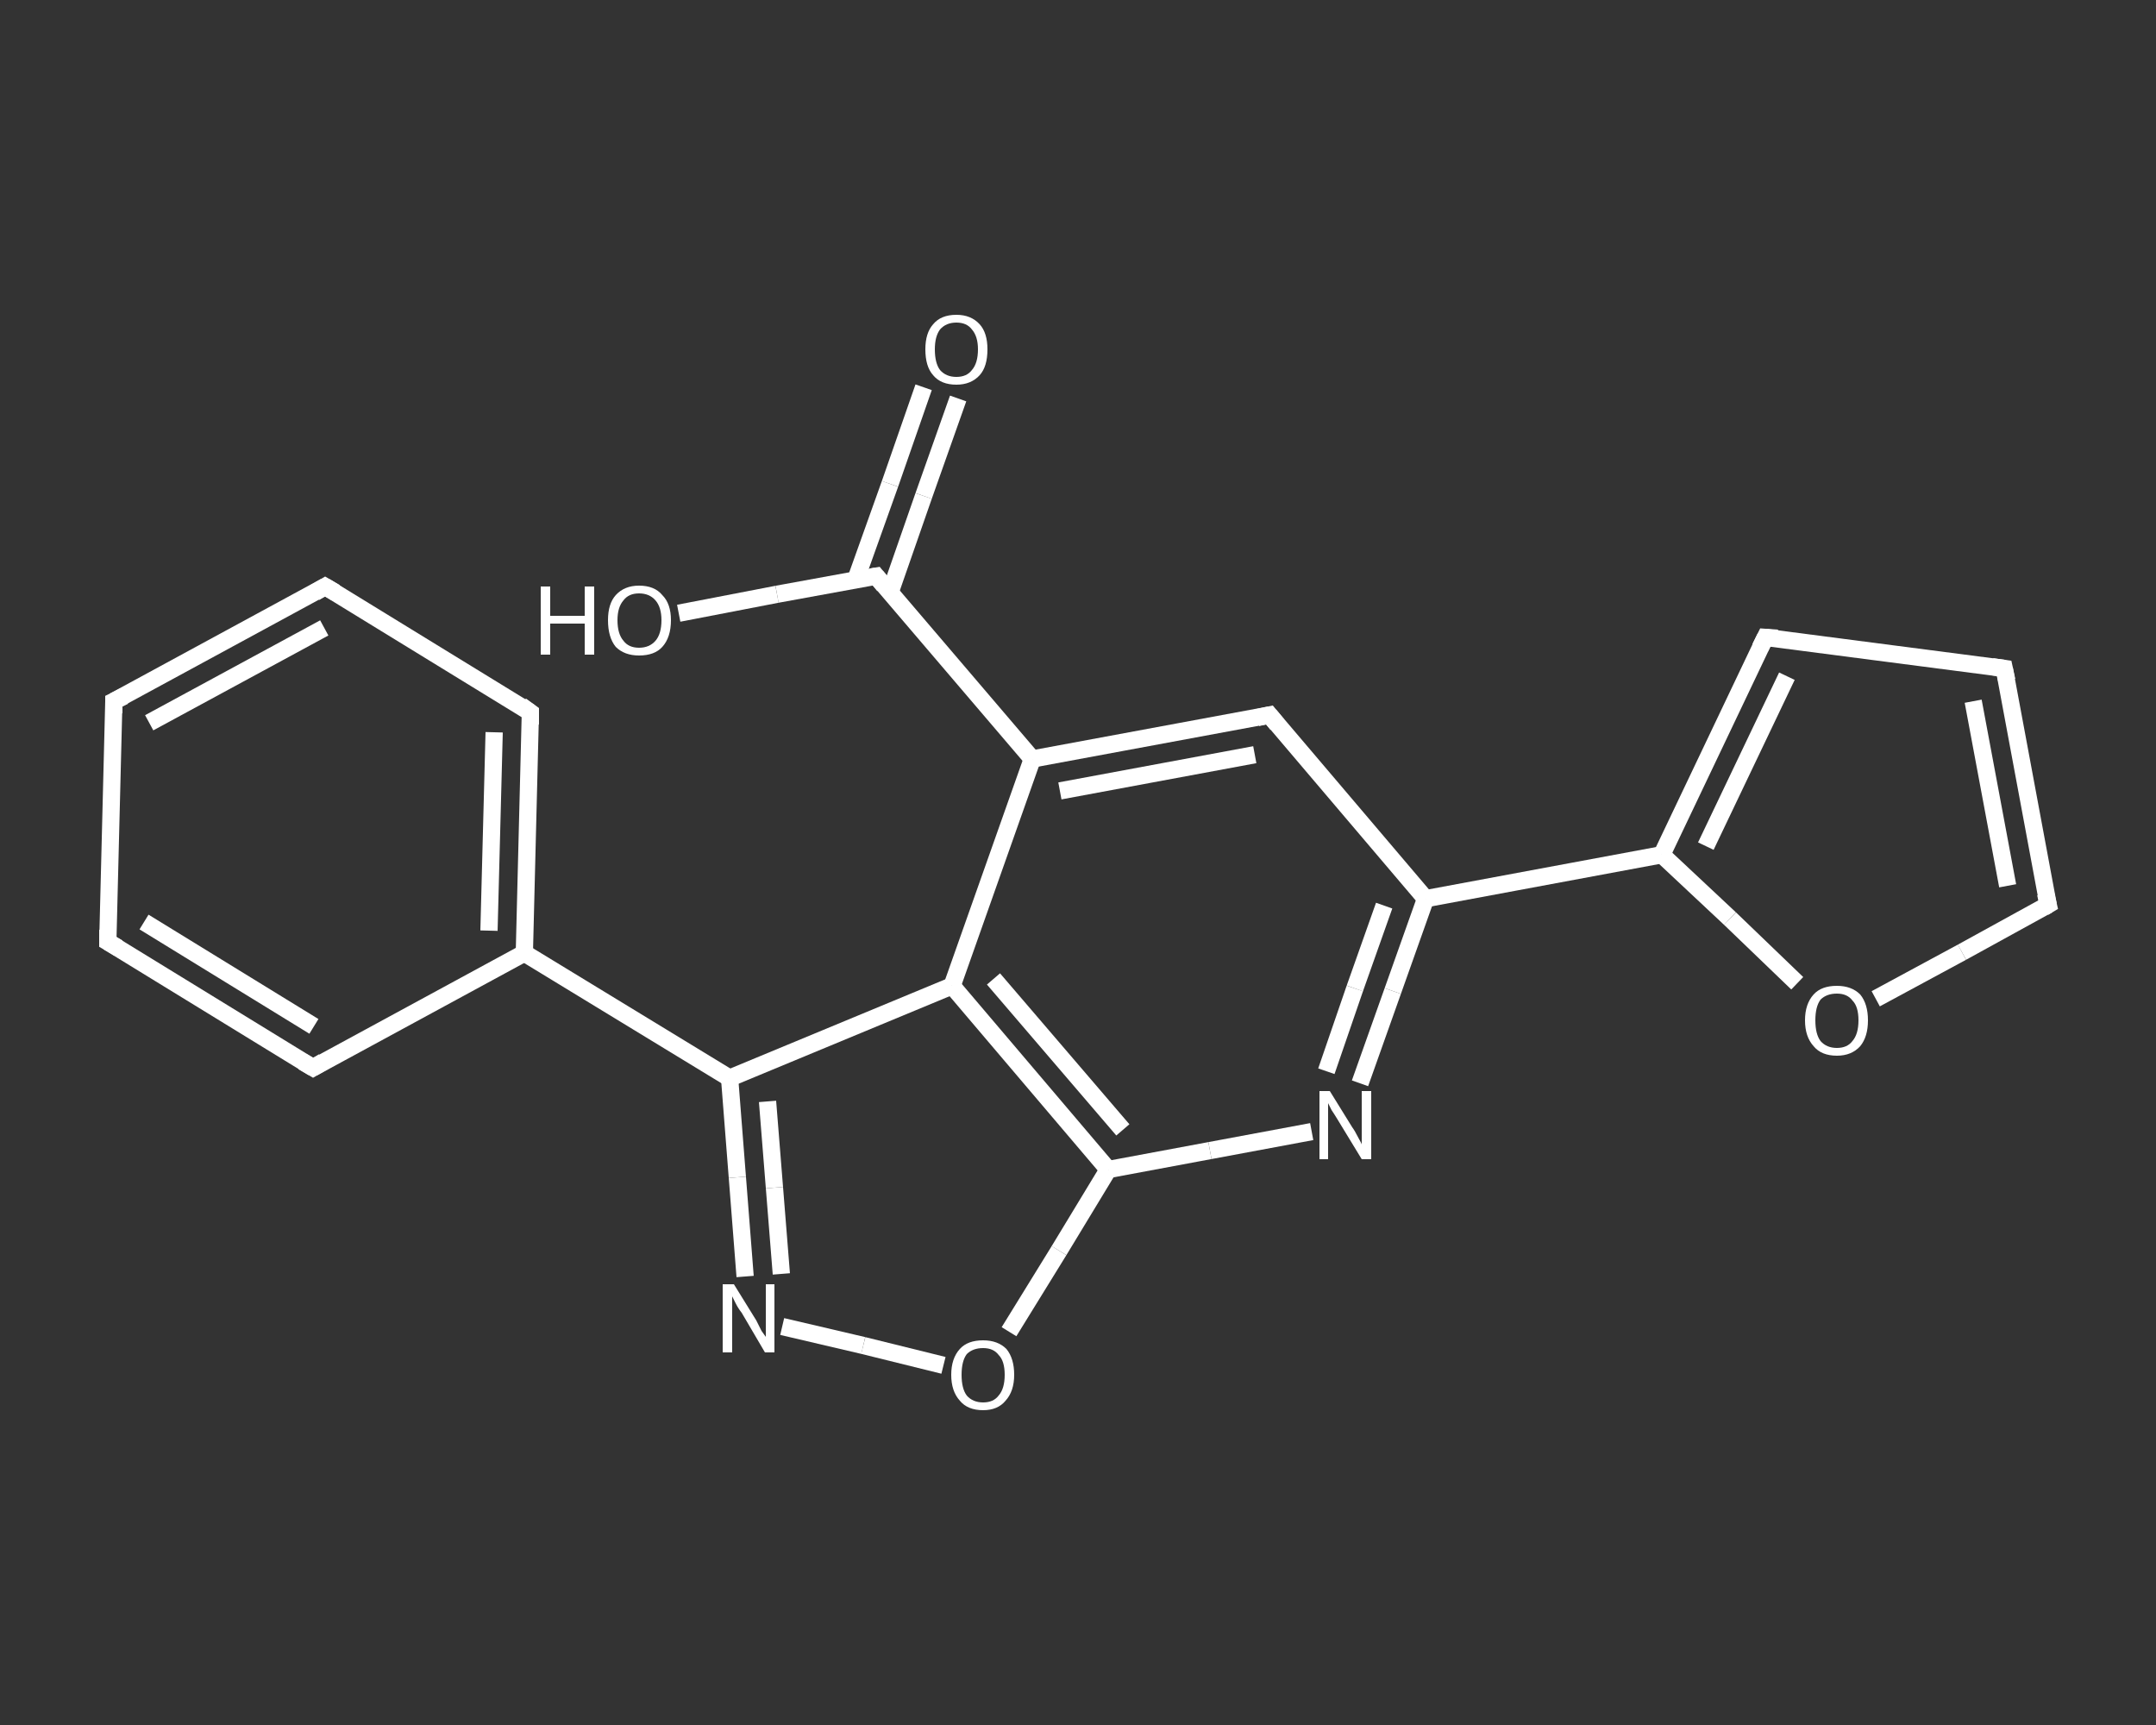 <?xml version='1.0' encoding='iso-8859-1'?>
<svg version='1.1' baseProfile='full'
              xmlns='http://www.w3.org/2000/svg'
                      xmlns:rdkit='http://www.rdkit.org/xml'
                      xmlns:xlink='http://www.w3.org/1999/xlink'
                  xml:space='preserve'
width='250px' height='200px' viewBox='0 0 250 200'>
<rect x="0" y="0" width="250" height="200" fill="#333333" stroke="none"/>
<!-- END OF HEADER -->
<rect style='opacity:1.0;fill:transparent;stroke:none' width='250.0' height='200.0' x='0.0' y='0.0'> </rect>
<path class='bond-0 atom-0 atom-1' d='M 111.1,46.2 L 107.1,57.5' style='fill:none;fill-rule:evenodd;stroke:#FFFFFF;stroke-width:2.0px;stroke-linecap:butt;stroke-linejoin:miter;stroke-opacity:1' />
<path class='bond-0 atom-0 atom-1' d='M 107.1,57.5 L 103.2,68.7' style='fill:none;fill-rule:evenodd;stroke:#FFFFFF;stroke-width:2.0px;stroke-linecap:butt;stroke-linejoin:miter;stroke-opacity:1' />
<path class='bond-0 atom-0 atom-1' d='M 107.1,44.9 L 103.2,56.1' style='fill:none;fill-rule:evenodd;stroke:#FFFFFF;stroke-width:2.0px;stroke-linecap:butt;stroke-linejoin:miter;stroke-opacity:1' />
<path class='bond-0 atom-0 atom-1' d='M 103.2,56.1 L 99.2,67.3' style='fill:none;fill-rule:evenodd;stroke:#FFFFFF;stroke-width:2.0px;stroke-linecap:butt;stroke-linejoin:miter;stroke-opacity:1' />
<path class='bond-1 atom-1 atom-2' d='M 101.6,66.8 L 90.1,68.9' style='fill:none;fill-rule:evenodd;stroke:#FFFFFF;stroke-width:2.0px;stroke-linecap:butt;stroke-linejoin:miter;stroke-opacity:1' />
<path class='bond-1 atom-1 atom-2' d='M 90.1,68.9 L 78.7,71.1' style='fill:none;fill-rule:evenodd;stroke:#FFFFFF;stroke-width:2.0px;stroke-linecap:butt;stroke-linejoin:miter;stroke-opacity:1' />
<path class='bond-2 atom-1 atom-3' d='M 101.6,66.8 L 119.7,88.0' style='fill:none;fill-rule:evenodd;stroke:#FFFFFF;stroke-width:2.0px;stroke-linecap:butt;stroke-linejoin:miter;stroke-opacity:1' />
<path class='bond-3 atom-3 atom-4' d='M 119.7,88.0 L 147.2,82.9' style='fill:none;fill-rule:evenodd;stroke:#FFFFFF;stroke-width:2.0px;stroke-linecap:butt;stroke-linejoin:miter;stroke-opacity:1' />
<path class='bond-3 atom-3 atom-4' d='M 122.9,91.7 L 145.5,87.5' style='fill:none;fill-rule:evenodd;stroke:#FFFFFF;stroke-width:2.0px;stroke-linecap:butt;stroke-linejoin:miter;stroke-opacity:1' />
<path class='bond-4 atom-4 atom-5' d='M 147.2,82.9 L 165.3,104.2' style='fill:none;fill-rule:evenodd;stroke:#FFFFFF;stroke-width:2.0px;stroke-linecap:butt;stroke-linejoin:miter;stroke-opacity:1' />
<path class='bond-5 atom-5 atom-6' d='M 165.3,104.2 L 192.7,99.1' style='fill:none;fill-rule:evenodd;stroke:#FFFFFF;stroke-width:2.0px;stroke-linecap:butt;stroke-linejoin:miter;stroke-opacity:1' />
<path class='bond-6 atom-6 atom-7' d='M 192.7,99.1 L 204.7,73.9' style='fill:none;fill-rule:evenodd;stroke:#FFFFFF;stroke-width:2.0px;stroke-linecap:butt;stroke-linejoin:miter;stroke-opacity:1' />
<path class='bond-6 atom-6 atom-7' d='M 197.8,98.1 L 207.2,78.4' style='fill:none;fill-rule:evenodd;stroke:#FFFFFF;stroke-width:2.0px;stroke-linecap:butt;stroke-linejoin:miter;stroke-opacity:1' />
<path class='bond-7 atom-7 atom-8' d='M 204.7,73.9 L 232.4,77.5' style='fill:none;fill-rule:evenodd;stroke:#FFFFFF;stroke-width:2.0px;stroke-linecap:butt;stroke-linejoin:miter;stroke-opacity:1' />
<path class='bond-8 atom-8 atom-9' d='M 232.4,77.5 L 237.5,104.9' style='fill:none;fill-rule:evenodd;stroke:#FFFFFF;stroke-width:2.0px;stroke-linecap:butt;stroke-linejoin:miter;stroke-opacity:1' />
<path class='bond-8 atom-8 atom-9' d='M 228.8,81.3 L 232.8,102.7' style='fill:none;fill-rule:evenodd;stroke:#FFFFFF;stroke-width:2.0px;stroke-linecap:butt;stroke-linejoin:miter;stroke-opacity:1' />
<path class='bond-9 atom-9 atom-10' d='M 237.5,104.9 L 227.5,110.4' style='fill:none;fill-rule:evenodd;stroke:#FFFFFF;stroke-width:2.0px;stroke-linecap:butt;stroke-linejoin:miter;stroke-opacity:1' />
<path class='bond-9 atom-9 atom-10' d='M 227.5,110.4 L 217.5,115.8' style='fill:none;fill-rule:evenodd;stroke:#FFFFFF;stroke-width:2.0px;stroke-linecap:butt;stroke-linejoin:miter;stroke-opacity:1' />
<path class='bond-10 atom-5 atom-11' d='M 165.3,104.2 L 161.5,114.9' style='fill:none;fill-rule:evenodd;stroke:#FFFFFF;stroke-width:2.0px;stroke-linecap:butt;stroke-linejoin:miter;stroke-opacity:1' />
<path class='bond-10 atom-5 atom-11' d='M 161.5,114.9 L 157.7,125.6' style='fill:none;fill-rule:evenodd;stroke:#FFFFFF;stroke-width:2.0px;stroke-linecap:butt;stroke-linejoin:miter;stroke-opacity:1' />
<path class='bond-10 atom-5 atom-11' d='M 160.5,105.0 L 157.1,114.6' style='fill:none;fill-rule:evenodd;stroke:#FFFFFF;stroke-width:2.0px;stroke-linecap:butt;stroke-linejoin:miter;stroke-opacity:1' />
<path class='bond-10 atom-5 atom-11' d='M 157.1,114.6 L 153.8,124.2' style='fill:none;fill-rule:evenodd;stroke:#FFFFFF;stroke-width:2.0px;stroke-linecap:butt;stroke-linejoin:miter;stroke-opacity:1' />
<path class='bond-11 atom-11 atom-12' d='M 152.1,131.2 L 140.3,133.4' style='fill:none;fill-rule:evenodd;stroke:#FFFFFF;stroke-width:2.0px;stroke-linecap:butt;stroke-linejoin:miter;stroke-opacity:1' />
<path class='bond-11 atom-11 atom-12' d='M 140.3,133.4 L 128.5,135.6' style='fill:none;fill-rule:evenodd;stroke:#FFFFFF;stroke-width:2.0px;stroke-linecap:butt;stroke-linejoin:miter;stroke-opacity:1' />
<path class='bond-12 atom-12 atom-13' d='M 128.5,135.6 L 122.8,145.0' style='fill:none;fill-rule:evenodd;stroke:#FFFFFF;stroke-width:2.0px;stroke-linecap:butt;stroke-linejoin:miter;stroke-opacity:1' />
<path class='bond-12 atom-12 atom-13' d='M 122.8,145.0 L 117.0,154.4' style='fill:none;fill-rule:evenodd;stroke:#FFFFFF;stroke-width:2.0px;stroke-linecap:butt;stroke-linejoin:miter;stroke-opacity:1' />
<path class='bond-13 atom-13 atom-14' d='M 109.4,158.3 L 100.1,156.0' style='fill:none;fill-rule:evenodd;stroke:#FFFFFF;stroke-width:2.0px;stroke-linecap:butt;stroke-linejoin:miter;stroke-opacity:1' />
<path class='bond-13 atom-13 atom-14' d='M 100.1,156.0 L 90.7,153.8' style='fill:none;fill-rule:evenodd;stroke:#FFFFFF;stroke-width:2.0px;stroke-linecap:butt;stroke-linejoin:miter;stroke-opacity:1' />
<path class='bond-14 atom-14 atom-15' d='M 86.4,148.0 L 85.5,136.5' style='fill:none;fill-rule:evenodd;stroke:#FFFFFF;stroke-width:2.0px;stroke-linecap:butt;stroke-linejoin:miter;stroke-opacity:1' />
<path class='bond-14 atom-14 atom-15' d='M 85.5,136.5 L 84.6,125.0' style='fill:none;fill-rule:evenodd;stroke:#FFFFFF;stroke-width:2.0px;stroke-linecap:butt;stroke-linejoin:miter;stroke-opacity:1' />
<path class='bond-14 atom-14 atom-15' d='M 90.6,147.7 L 89.8,137.7' style='fill:none;fill-rule:evenodd;stroke:#FFFFFF;stroke-width:2.0px;stroke-linecap:butt;stroke-linejoin:miter;stroke-opacity:1' />
<path class='bond-14 atom-14 atom-15' d='M 89.8,137.7 L 89.0,127.7' style='fill:none;fill-rule:evenodd;stroke:#FFFFFF;stroke-width:2.0px;stroke-linecap:butt;stroke-linejoin:miter;stroke-opacity:1' />
<path class='bond-15 atom-15 atom-16' d='M 84.6,125.0 L 60.8,110.5' style='fill:none;fill-rule:evenodd;stroke:#FFFFFF;stroke-width:2.0px;stroke-linecap:butt;stroke-linejoin:miter;stroke-opacity:1' />
<path class='bond-16 atom-16 atom-17' d='M 60.8,110.5 L 61.5,82.6' style='fill:none;fill-rule:evenodd;stroke:#FFFFFF;stroke-width:2.0px;stroke-linecap:butt;stroke-linejoin:miter;stroke-opacity:1' />
<path class='bond-16 atom-16 atom-17' d='M 56.7,107.9 L 57.3,84.9' style='fill:none;fill-rule:evenodd;stroke:#FFFFFF;stroke-width:2.0px;stroke-linecap:butt;stroke-linejoin:miter;stroke-opacity:1' />
<path class='bond-17 atom-17 atom-18' d='M 61.5,82.6 L 37.7,68.0' style='fill:none;fill-rule:evenodd;stroke:#FFFFFF;stroke-width:2.0px;stroke-linecap:butt;stroke-linejoin:miter;stroke-opacity:1' />
<path class='bond-18 atom-18 atom-19' d='M 37.7,68.0 L 13.2,81.3' style='fill:none;fill-rule:evenodd;stroke:#FFFFFF;stroke-width:2.0px;stroke-linecap:butt;stroke-linejoin:miter;stroke-opacity:1' />
<path class='bond-18 atom-18 atom-19' d='M 37.6,72.8 L 17.3,83.8' style='fill:none;fill-rule:evenodd;stroke:#FFFFFF;stroke-width:2.0px;stroke-linecap:butt;stroke-linejoin:miter;stroke-opacity:1' />
<path class='bond-19 atom-19 atom-20' d='M 13.2,81.3 L 12.5,109.2' style='fill:none;fill-rule:evenodd;stroke:#FFFFFF;stroke-width:2.0px;stroke-linecap:butt;stroke-linejoin:miter;stroke-opacity:1' />
<path class='bond-20 atom-20 atom-21' d='M 12.5,109.2 L 36.3,123.8' style='fill:none;fill-rule:evenodd;stroke:#FFFFFF;stroke-width:2.0px;stroke-linecap:butt;stroke-linejoin:miter;stroke-opacity:1' />
<path class='bond-20 atom-20 atom-21' d='M 16.7,106.9 L 36.4,119.0' style='fill:none;fill-rule:evenodd;stroke:#FFFFFF;stroke-width:2.0px;stroke-linecap:butt;stroke-linejoin:miter;stroke-opacity:1' />
<path class='bond-21 atom-15 atom-22' d='M 84.6,125.0 L 110.4,114.3' style='fill:none;fill-rule:evenodd;stroke:#FFFFFF;stroke-width:2.0px;stroke-linecap:butt;stroke-linejoin:miter;stroke-opacity:1' />
<path class='bond-22 atom-22 atom-3' d='M 110.4,114.3 L 119.7,88.0' style='fill:none;fill-rule:evenodd;stroke:#FFFFFF;stroke-width:2.0px;stroke-linecap:butt;stroke-linejoin:miter;stroke-opacity:1' />
<path class='bond-23 atom-10 atom-6' d='M 208.4,114.0 L 200.6,106.5' style='fill:none;fill-rule:evenodd;stroke:#FFFFFF;stroke-width:2.0px;stroke-linecap:butt;stroke-linejoin:miter;stroke-opacity:1' />
<path class='bond-23 atom-10 atom-6' d='M 200.6,106.5 L 192.7,99.1' style='fill:none;fill-rule:evenodd;stroke:#FFFFFF;stroke-width:2.0px;stroke-linecap:butt;stroke-linejoin:miter;stroke-opacity:1' />
<path class='bond-24 atom-22 atom-12' d='M 110.4,114.3 L 128.5,135.6' style='fill:none;fill-rule:evenodd;stroke:#FFFFFF;stroke-width:2.0px;stroke-linecap:butt;stroke-linejoin:miter;stroke-opacity:1' />
<path class='bond-24 atom-22 atom-12' d='M 115.2,113.5 L 130.2,131.0' style='fill:none;fill-rule:evenodd;stroke:#FFFFFF;stroke-width:2.0px;stroke-linecap:butt;stroke-linejoin:miter;stroke-opacity:1' />
<path class='bond-25 atom-21 atom-16' d='M 36.3,123.8 L 60.8,110.5' style='fill:none;fill-rule:evenodd;stroke:#FFFFFF;stroke-width:2.0px;stroke-linecap:butt;stroke-linejoin:miter;stroke-opacity:1' />
<path d='M 101.0,66.9 L 101.6,66.8 L 102.5,67.9' style='fill:none;stroke:#FFFFFF;stroke-width:2.0px;stroke-linecap:butt;stroke-linejoin:miter;stroke-opacity:1;' />
<path d='M 145.8,83.2 L 147.2,82.9 L 148.1,84.0' style='fill:none;stroke:#FFFFFF;stroke-width:2.0px;stroke-linecap:butt;stroke-linejoin:miter;stroke-opacity:1;' />
<path d='M 204.1,75.1 L 204.7,73.9 L 206.1,74.0' style='fill:none;stroke:#FFFFFF;stroke-width:2.0px;stroke-linecap:butt;stroke-linejoin:miter;stroke-opacity:1;' />
<path d='M 231.0,77.3 L 232.4,77.5 L 232.7,78.9' style='fill:none;stroke:#FFFFFF;stroke-width:2.0px;stroke-linecap:butt;stroke-linejoin:miter;stroke-opacity:1;' />
<path d='M 237.2,103.6 L 237.5,104.9 L 237.0,105.2' style='fill:none;stroke:#FFFFFF;stroke-width:2.0px;stroke-linecap:butt;stroke-linejoin:miter;stroke-opacity:1;' />
<path d='M 61.5,84.0 L 61.5,82.6 L 60.4,81.8' style='fill:none;stroke:#FFFFFF;stroke-width:2.0px;stroke-linecap:butt;stroke-linejoin:miter;stroke-opacity:1;' />
<path d='M 38.9,68.7 L 37.7,68.0 L 36.5,68.7' style='fill:none;stroke:#FFFFFF;stroke-width:2.0px;stroke-linecap:butt;stroke-linejoin:miter;stroke-opacity:1;' />
<path d='M 14.4,80.7 L 13.2,81.3 L 13.2,82.7' style='fill:none;stroke:#FFFFFF;stroke-width:2.0px;stroke-linecap:butt;stroke-linejoin:miter;stroke-opacity:1;' />
<path d='M 12.5,107.8 L 12.5,109.2 L 13.7,109.9' style='fill:none;stroke:#FFFFFF;stroke-width:2.0px;stroke-linecap:butt;stroke-linejoin:miter;stroke-opacity:1;' />
<path d='M 35.1,123.1 L 36.3,123.8 L 37.5,123.1' style='fill:none;stroke:#FFFFFF;stroke-width:2.0px;stroke-linecap:butt;stroke-linejoin:miter;stroke-opacity:1;' />
<path class='atom-0' d='M 107.3 40.5
Q 107.3 38.6, 108.2 37.6
Q 109.1 36.5, 110.9 36.5
Q 112.6 36.5, 113.6 37.6
Q 114.5 38.6, 114.5 40.5
Q 114.5 42.5, 113.6 43.5
Q 112.6 44.6, 110.9 44.6
Q 109.1 44.6, 108.2 43.5
Q 107.3 42.5, 107.3 40.5
M 110.9 43.7
Q 112.1 43.7, 112.7 42.9
Q 113.4 42.1, 113.4 40.5
Q 113.4 39.0, 112.7 38.2
Q 112.1 37.4, 110.9 37.4
Q 109.7 37.4, 109.0 38.2
Q 108.4 39.0, 108.4 40.5
Q 108.4 42.1, 109.0 42.9
Q 109.7 43.7, 110.9 43.7
' fill='#FFFFFF'/>
<path class='atom-2' d='M 62.7 68.0
L 63.8 68.0
L 63.8 71.4
L 67.8 71.4
L 67.8 68.0
L 68.9 68.0
L 68.9 75.9
L 67.8 75.9
L 67.8 72.3
L 63.8 72.3
L 63.8 75.9
L 62.7 75.9
L 62.7 68.0
' fill='#FFFFFF'/>
<path class='atom-2' d='M 70.5 71.9
Q 70.5 70.0, 71.4 69.0
Q 72.4 67.9, 74.1 67.9
Q 75.9 67.9, 76.8 69.0
Q 77.8 70.0, 77.8 71.9
Q 77.8 73.9, 76.8 75.0
Q 75.9 76.0, 74.1 76.0
Q 72.4 76.0, 71.4 75.0
Q 70.5 73.9, 70.5 71.9
M 74.1 75.1
Q 75.3 75.1, 76.0 74.3
Q 76.7 73.5, 76.7 71.9
Q 76.7 70.4, 76.0 69.6
Q 75.3 68.8, 74.1 68.8
Q 72.9 68.8, 72.3 69.6
Q 71.6 70.4, 71.6 71.9
Q 71.6 73.5, 72.3 74.3
Q 72.9 75.1, 74.1 75.1
' fill='#FFFFFF'/>
<path class='atom-10' d='M 209.3 118.3
Q 209.3 116.4, 210.3 115.3
Q 211.2 114.3, 213.0 114.3
Q 214.7 114.3, 215.7 115.3
Q 216.6 116.4, 216.6 118.3
Q 216.6 120.2, 215.7 121.3
Q 214.7 122.4, 213.0 122.4
Q 211.2 122.4, 210.3 121.3
Q 209.3 120.2, 209.3 118.3
M 213.0 121.5
Q 214.2 121.5, 214.8 120.7
Q 215.5 119.9, 215.5 118.3
Q 215.5 116.7, 214.8 116.0
Q 214.2 115.2, 213.0 115.2
Q 211.8 115.2, 211.1 115.9
Q 210.5 116.7, 210.5 118.3
Q 210.5 119.9, 211.1 120.7
Q 211.8 121.5, 213.0 121.5
' fill='#FFFFFF'/>
<path class='atom-11' d='M 154.2 126.5
L 156.8 130.7
Q 157.1 131.1, 157.5 131.9
Q 157.9 132.6, 157.9 132.7
L 157.9 126.5
L 159.0 126.5
L 159.0 134.4
L 157.9 134.4
L 155.1 129.8
Q 154.8 129.3, 154.4 128.7
Q 154.1 128.1, 154.0 127.9
L 154.0 134.4
L 153.0 134.4
L 153.0 126.5
L 154.2 126.5
' fill='#FFFFFF'/>
<path class='atom-13' d='M 110.3 159.4
Q 110.3 157.5, 111.3 156.4
Q 112.2 155.4, 114.0 155.4
Q 115.7 155.4, 116.7 156.4
Q 117.6 157.5, 117.6 159.4
Q 117.6 161.3, 116.6 162.4
Q 115.7 163.5, 114.0 163.5
Q 112.2 163.5, 111.3 162.4
Q 110.3 161.3, 110.3 159.4
M 114.0 162.6
Q 115.2 162.6, 115.8 161.8
Q 116.5 161.0, 116.5 159.4
Q 116.5 157.8, 115.8 157.1
Q 115.2 156.3, 114.0 156.3
Q 112.8 156.3, 112.1 157.0
Q 111.5 157.8, 111.5 159.4
Q 111.5 161.0, 112.1 161.8
Q 112.8 162.6, 114.0 162.6
' fill='#FFFFFF'/>
<path class='atom-14' d='M 85.1 148.9
L 87.7 153.1
Q 87.9 153.5, 88.3 154.3
Q 88.8 155.0, 88.8 155.0
L 88.8 148.9
L 89.8 148.9
L 89.8 156.8
L 88.7 156.8
L 86.0 152.2
Q 85.6 151.7, 85.3 151.1
Q 85.0 150.5, 84.9 150.3
L 84.9 156.8
L 83.8 156.8
L 83.8 148.9
L 85.1 148.9
' fill='#FFFFFF'/>
</svg>
